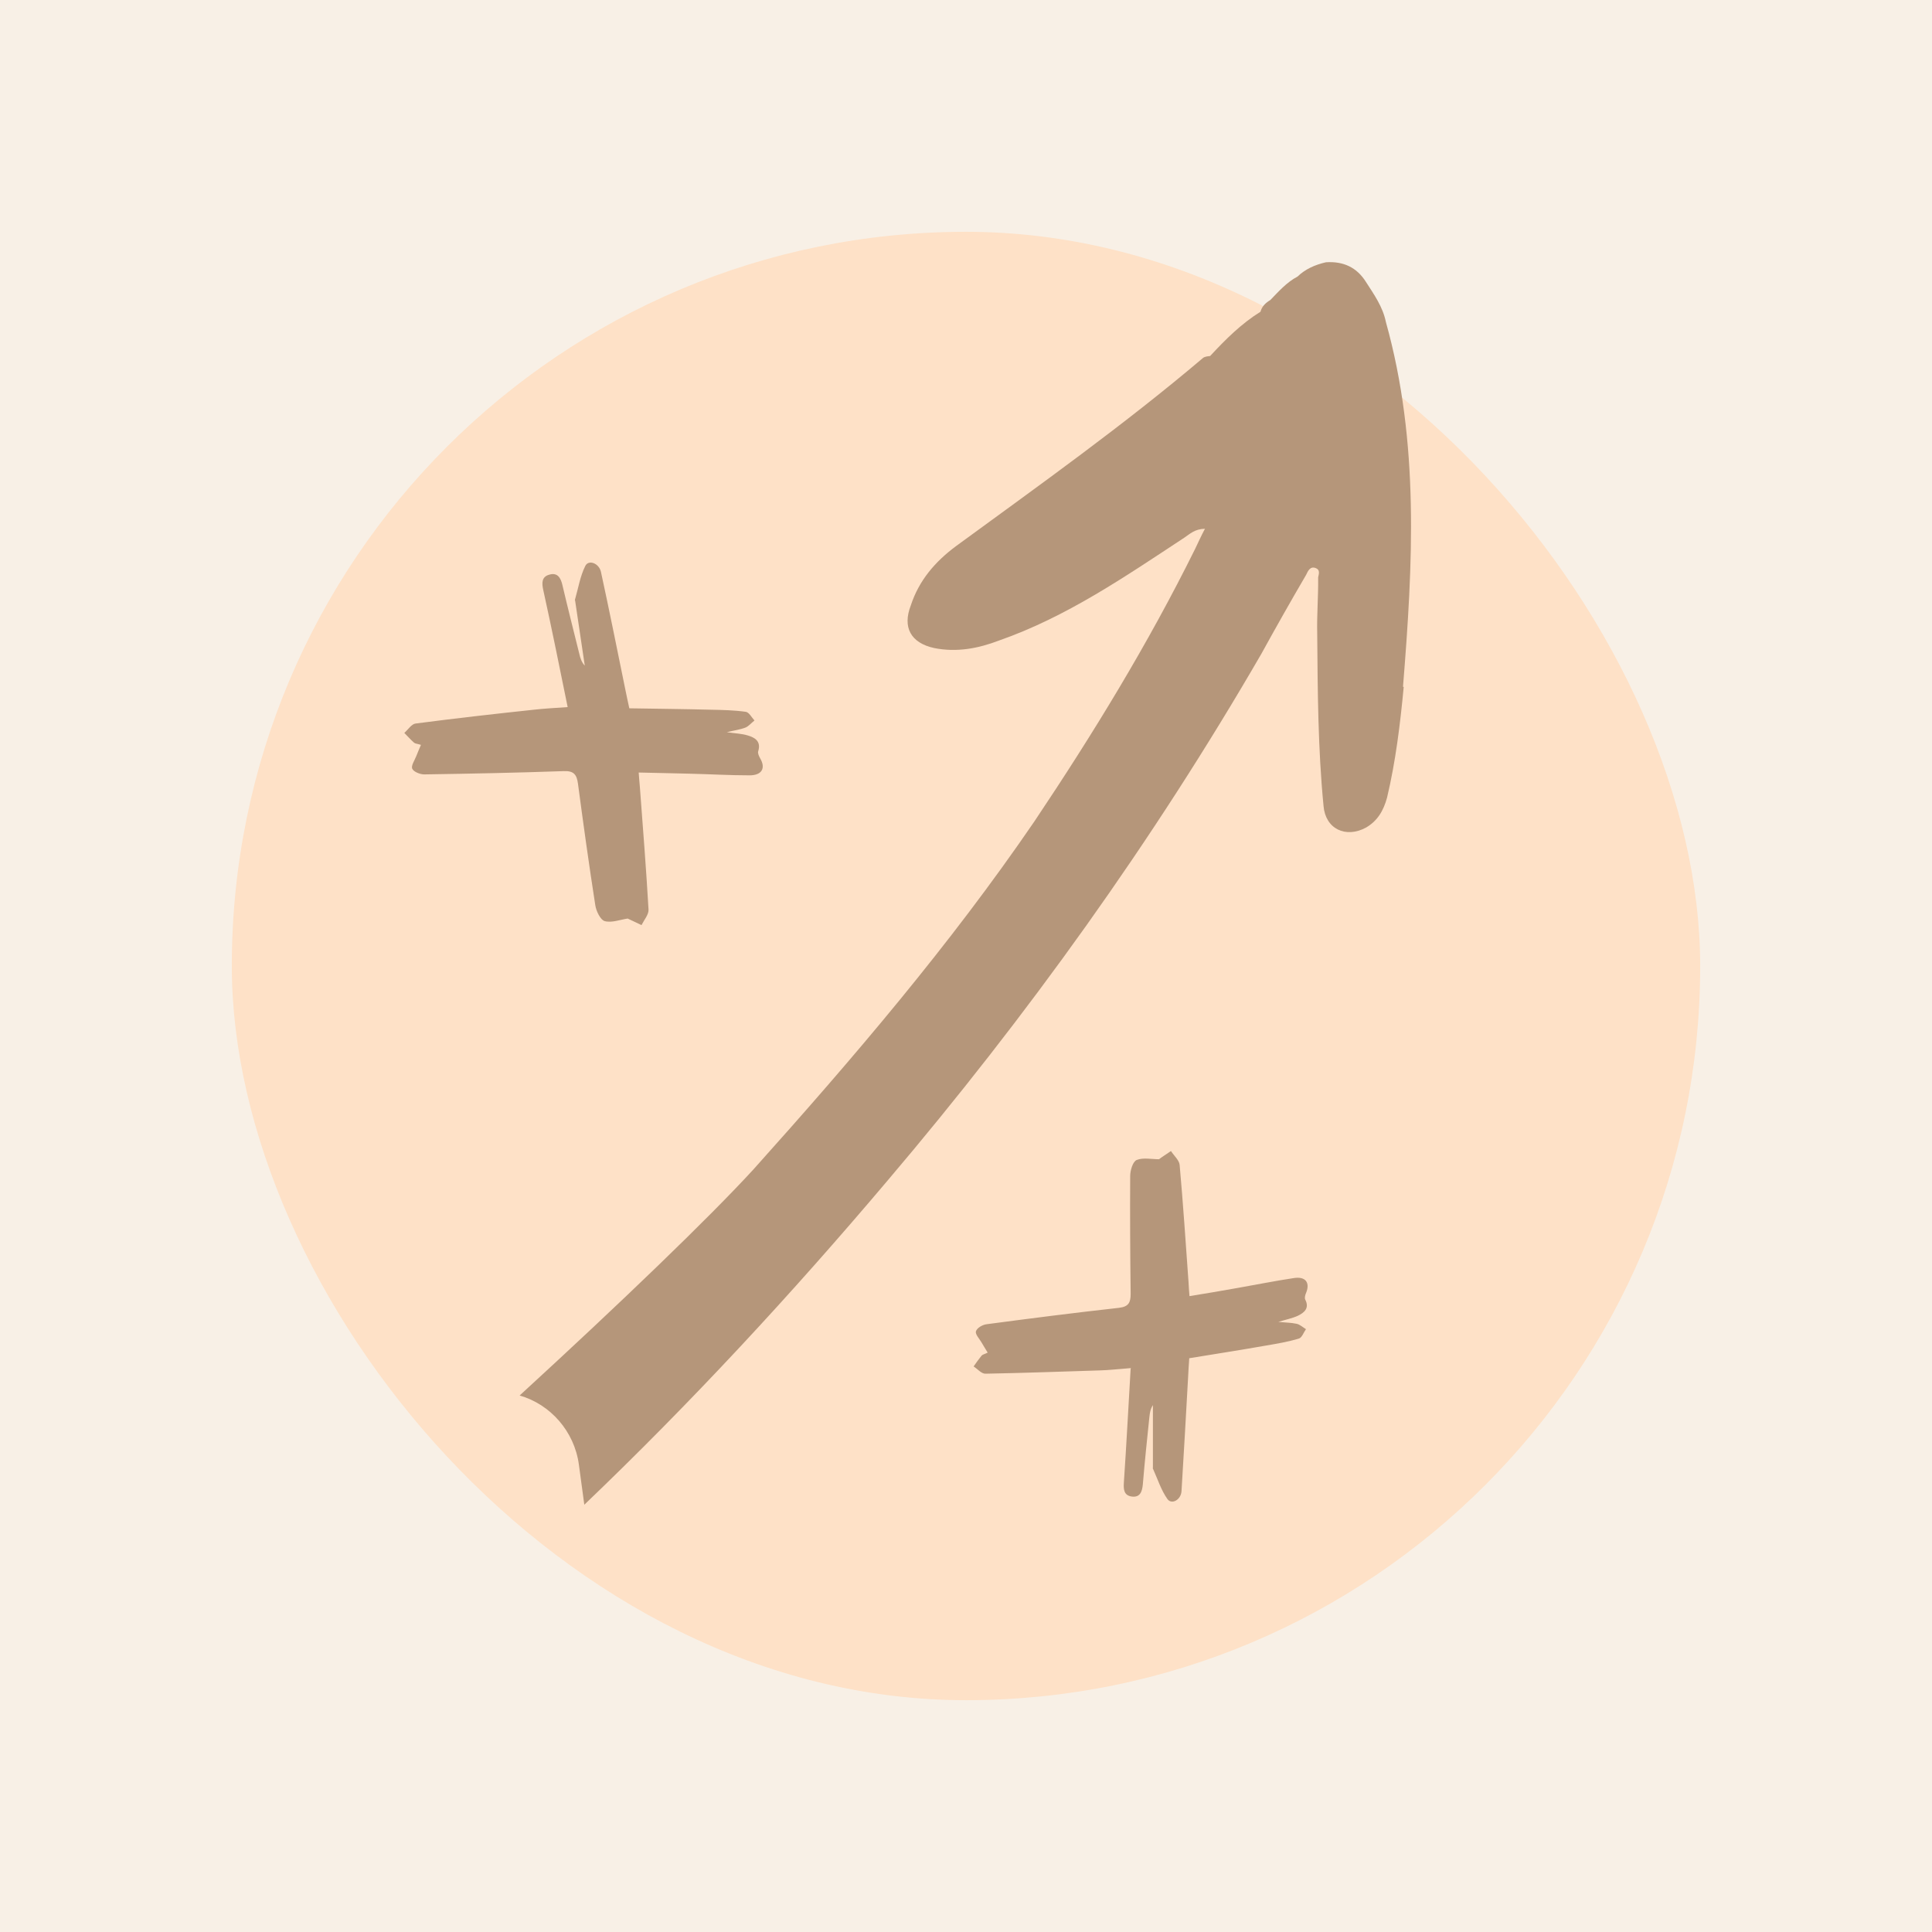 <?xml version="1.0" encoding="UTF-8"?>
<svg id="Layer_2" data-name="Layer 2" xmlns="http://www.w3.org/2000/svg" viewBox="0 0 82.43 82.43">
  <defs>
    <style>
      .cls-1 {
        fill: #f8f0e6;
      }

      .cls-2 {
        fill: #fee1c7;
      }

      .cls-3 {
        fill: #b5967a;
      }
    </style>
  </defs>
  <g id="Layer_1-2" data-name="Layer 1">
    <g>
      <rect class="cls-1" x="0" y="0" width="82.43" height="82.43"/>
      <rect class="cls-2" x="9.89" y="9.89" width="62.65" height="62.65" rx="31.33" ry="31.33"/>
      <path class="cls-3" d="M59.89,29.31c-.15,1.58-.34,3.16-.71,4.72-.15.55-.4.99-.9,1.28-.87.47-1.73.05-1.81-.92-.24-2.46-.25-4.9-.27-7.35-.02-.8.05-1.61.04-2.41.03-.14.09-.32-.1-.39-.24-.1-.34.13-.41.28-.65,1.11-1.3,2.26-1.91,3.37-4.63,8-10,15.47-15.96,22.49-4.11,4.86-8.39,9.48-12.93,13.82l-.23-1.7c-.19-1.44-1.23-2.59-2.53-2.96,4.36-4,8.07-7.57,9.97-9.64,4.26-4.75,8.38-9.57,11.99-14.85,2.52-3.76,4.86-7.59,6.86-11.63.14-.29.24-.52.42-.86-.44.01-.64.22-.88.38-2.54,1.67-5.02,3.38-7.91,4.39-.89.34-1.8.51-2.76.32-1.01-.22-1.36-.89-1-1.82.35-1.07,1.04-1.87,1.93-2.53,3.57-2.61,7.18-5.18,10.54-8.03.08-.06.21-.07.3-.08.66-.71,1.33-1.38,2.15-1.89.06-.23.22-.38.42-.5.35-.36.7-.76,1.16-1,.32-.31.73-.5,1.21-.61.75-.05,1.32.22,1.71.84.34.53.72,1.06.85,1.71,1.44,5.15,1.15,10.34.73,15.56Z"/>
      <path class="cls-3" d="M24.22,30.17c-.35-1.72-.68-3.36-1.04-4.99-.07-.31-.07-.57.25-.66.36-.11.5.14.57.46.23.98.48,1.96.72,2.93.04.17.09.34.23.49-.14-.92-.27-1.84-.41-2.76,0-.02-.02-.04-.01-.05.14-.48.22-1,.44-1.44.14-.29.59-.12.67.25.36,1.65.69,3.31,1.03,4.97.05.26.11.52.18.85,1.17.02,2.32.03,3.47.06.5.01,1.01.02,1.5.09.14.02.25.24.37.37-.13.1-.24.24-.38.3-.23.09-.48.12-.8.2.35.05.64.06.9.14.3.09.57.25.44.67-.03.08.03.21.08.3.25.42.08.73-.45.73-.85,0-1.69-.05-2.54-.07-.7-.02-1.4-.03-2.19-.05.02.23.03.42.05.61.13,1.75.27,3.49.37,5.24.01.21-.19.44-.3.66-.22-.1-.43-.21-.59-.28-.33.05-.68.19-.98.11-.18-.05-.36-.42-.4-.67-.27-1.73-.51-3.46-.74-5.19-.05-.38-.17-.56-.61-.54-1.98.07-3.97.11-5.95.14-.18,0-.45-.11-.51-.24-.06-.13.1-.36.17-.54.06-.16.13-.31.2-.48-.16-.05-.24-.05-.29-.09-.15-.13-.28-.28-.42-.42.16-.14.31-.38.48-.4,1.68-.22,3.36-.41,5.05-.59.43-.05.86-.07,1.41-.11Z"/>
      <path class="cls-3" d="M48.24,58.39c-.1,1.67-.18,3.27-.29,4.87-.02.3.01.54.33.59.36.05.45-.2.48-.52.08-.96.18-1.92.28-2.88.02-.17.04-.33.15-.5,0,.89,0,1.78,0,2.66,0,.02-.01.04,0,.05.2.44.35.92.62,1.3.18.25.58.03.6-.34.1-1.61.19-3.23.28-4.84.01-.26.03-.51.05-.83,1.1-.18,2.19-.35,3.27-.54.47-.08.95-.16,1.41-.3.13-.04.2-.26.3-.4-.13-.08-.26-.2-.4-.23-.23-.05-.48-.05-.78-.08.32-.1.59-.15.83-.26.27-.13.51-.32.32-.69-.04-.08,0-.21.04-.3.17-.43-.03-.7-.53-.62-.8.12-1.59.28-2.39.42-.66.12-1.32.23-2.06.35-.02-.22-.03-.41-.04-.59-.12-1.67-.23-3.34-.38-5.01-.02-.2-.24-.39-.37-.59-.19.13-.38.25-.51.35-.32,0-.67-.08-.95.03-.17.07-.28.45-.28.69-.01,1.67,0,3.34.02,5.02,0,.37-.08.55-.5.6-1.89.21-3.77.45-5.65.7-.17.02-.41.16-.45.3-.04.13.15.32.24.48.08.14.17.28.26.43-.14.07-.22.08-.26.13-.12.15-.23.3-.34.46.17.11.34.32.51.31,1.62-.03,3.24-.09,4.86-.14.41-.01.82-.06,1.35-.1Z"/>
    </g>
  </g>
</svg>